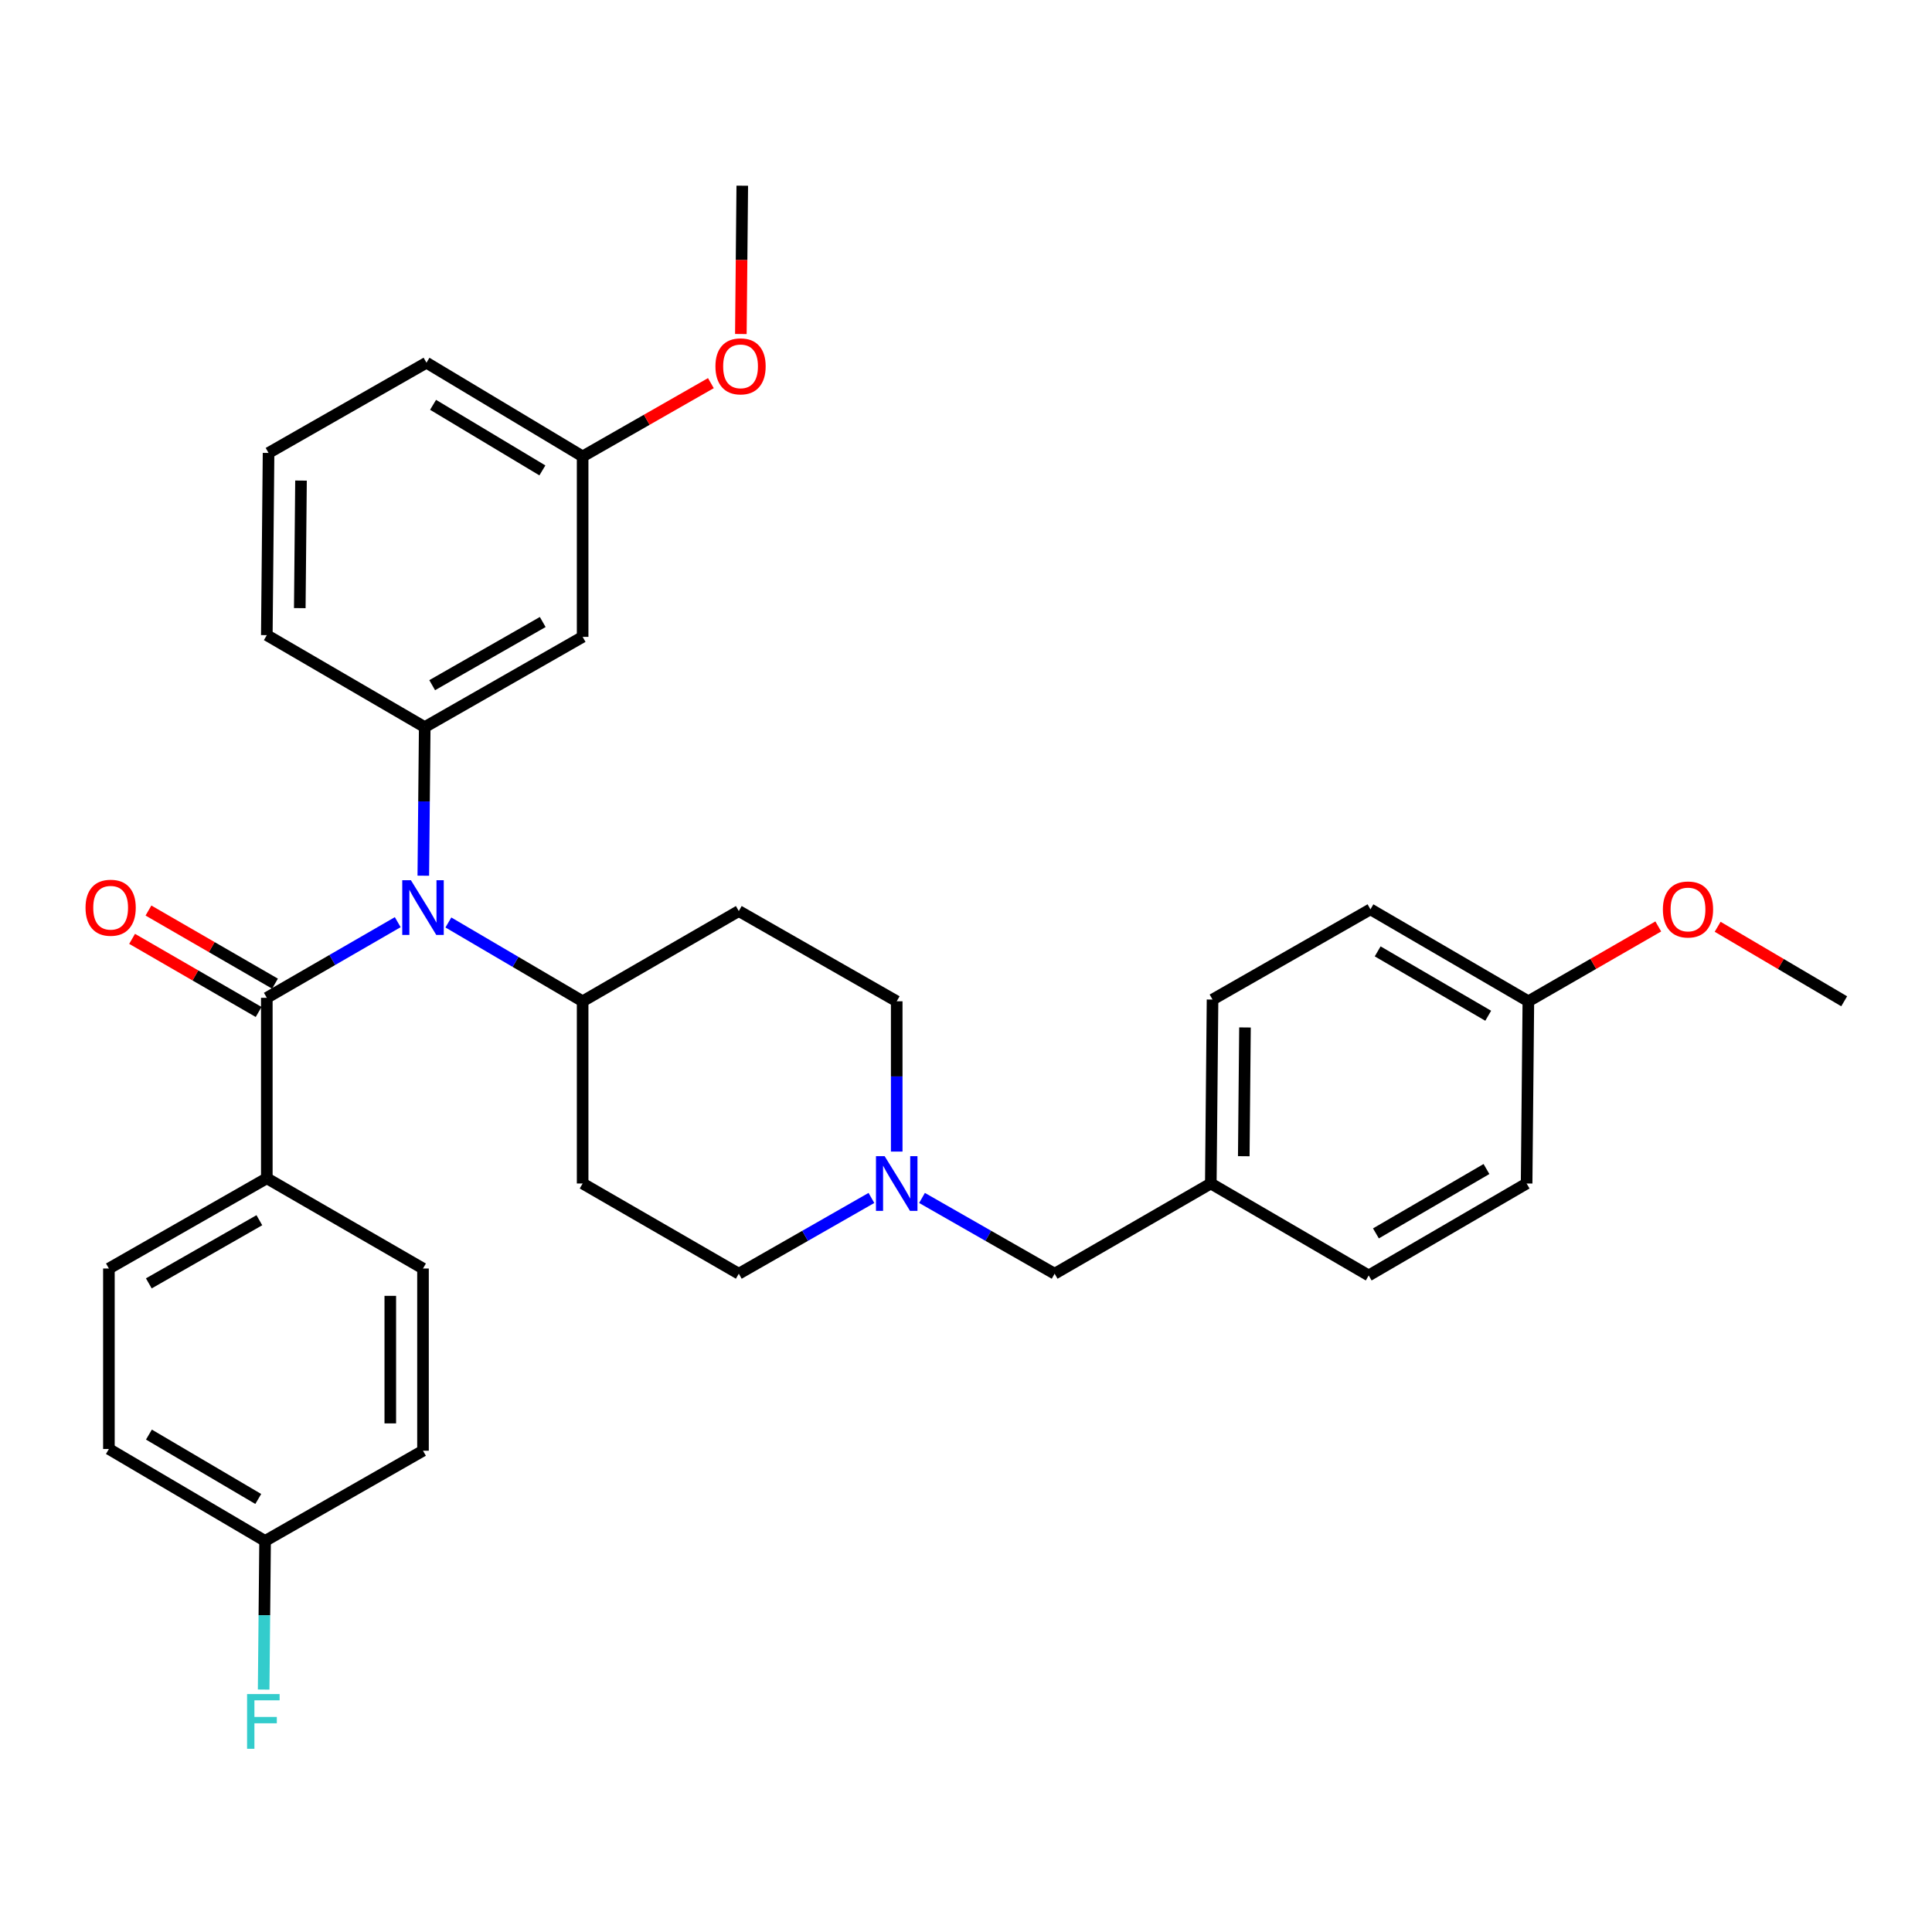 <?xml version='1.0' encoding='iso-8859-1'?>
<svg version='1.1' baseProfile='full'
              xmlns='http://www.w3.org/2000/svg'
                      xmlns:rdkit='http://www.rdkit.org/xml'
                      xmlns:xlink='http://www.w3.org/1999/xlink'
                  xml:space='preserve'
width='1000px' height='1000px' viewBox='0 0 1000 1000'>
<!-- END OF HEADER -->
<rect style='opacity:1.0;fill:#FFFFFF;stroke:none' width='1000' height='1000' x='0' y='0'> </rect>
<path class='bond-0' d='M 301.572,518.264 L 301.572,612.574' style='fill:none;fill-rule:evenodd;stroke:#000000;stroke-width:6px;stroke-linecap:butt;stroke-linejoin:miter;stroke-opacity:1' />
<path class='bond-1' d='M 301.572,518.264 L 382.403,471.556' style='fill:none;fill-rule:evenodd;stroke:#000000;stroke-width:6px;stroke-linecap:butt;stroke-linejoin:miter;stroke-opacity:1' />
<path class='bond-2' d='M 301.572,518.264 L 266.825,497.867' style='fill:none;fill-rule:evenodd;stroke:#000000;stroke-width:6px;stroke-linecap:butt;stroke-linejoin:miter;stroke-opacity:1' />
<path class='bond-2' d='M 266.825,497.867 L 232.079,477.47' style='fill:none;fill-rule:evenodd;stroke:#0000FF;stroke-width:6px;stroke-linecap:butt;stroke-linejoin:miter;stroke-opacity:1' />
<path class='bond-3' d='M 301.572,612.574 L 382.403,659.272' style='fill:none;fill-rule:evenodd;stroke:#000000;stroke-width:6px;stroke-linecap:butt;stroke-linejoin:miter;stroke-opacity:1' />
<path class='bond-4' d='M 382.403,659.272 L 416.724,639.663' style='fill:none;fill-rule:evenodd;stroke:#000000;stroke-width:6px;stroke-linecap:butt;stroke-linejoin:miter;stroke-opacity:1' />
<path class='bond-4' d='M 416.724,639.663 L 451.045,620.054' style='fill:none;fill-rule:evenodd;stroke:#0000FF;stroke-width:6px;stroke-linecap:butt;stroke-linejoin:miter;stroke-opacity:1' />
<path class='bond-5' d='M 464.138,596.056 L 464.138,557.16' style='fill:none;fill-rule:evenodd;stroke:#0000FF;stroke-width:6px;stroke-linecap:butt;stroke-linejoin:miter;stroke-opacity:1' />
<path class='bond-5' d='M 464.138,557.16 L 464.138,518.264' style='fill:none;fill-rule:evenodd;stroke:#000000;stroke-width:6px;stroke-linecap:butt;stroke-linejoin:miter;stroke-opacity:1' />
<path class='bond-6' d='M 477.231,620.054 L 511.552,639.663' style='fill:none;fill-rule:evenodd;stroke:#0000FF;stroke-width:6px;stroke-linecap:butt;stroke-linejoin:miter;stroke-opacity:1' />
<path class='bond-6' d='M 511.552,639.663 L 545.873,659.272' style='fill:none;fill-rule:evenodd;stroke:#000000;stroke-width:6px;stroke-linecap:butt;stroke-linejoin:miter;stroke-opacity:1' />
<path class='bond-7' d='M 464.138,518.264 L 382.403,471.556' style='fill:none;fill-rule:evenodd;stroke:#000000;stroke-width:6px;stroke-linecap:butt;stroke-linejoin:miter;stroke-opacity:1' />
<path class='bond-8' d='M 205.869,477.313 L 171.986,496.89' style='fill:none;fill-rule:evenodd;stroke:#0000FF;stroke-width:6px;stroke-linecap:butt;stroke-linejoin:miter;stroke-opacity:1' />
<path class='bond-8' d='M 171.986,496.89 L 138.103,516.467' style='fill:none;fill-rule:evenodd;stroke:#000000;stroke-width:6px;stroke-linecap:butt;stroke-linejoin:miter;stroke-opacity:1' />
<path class='bond-9' d='M 219.101,453.264 L 219.469,414.808' style='fill:none;fill-rule:evenodd;stroke:#0000FF;stroke-width:6px;stroke-linecap:butt;stroke-linejoin:miter;stroke-opacity:1' />
<path class='bond-9' d='M 219.469,414.808 L 219.837,376.352' style='fill:none;fill-rule:evenodd;stroke:#000000;stroke-width:6px;stroke-linecap:butt;stroke-linejoin:miter;stroke-opacity:1' />
<path class='bond-10' d='M 791.076,518.264 L 709.342,470.662' style='fill:none;fill-rule:evenodd;stroke:#000000;stroke-width:6px;stroke-linecap:butt;stroke-linejoin:miter;stroke-opacity:1' />
<path class='bond-10' d='M 770.296,525.753 L 713.082,492.432' style='fill:none;fill-rule:evenodd;stroke:#000000;stroke-width:6px;stroke-linecap:butt;stroke-linejoin:miter;stroke-opacity:1' />
<path class='bond-11' d='M 791.076,518.264 L 790.173,612.574' style='fill:none;fill-rule:evenodd;stroke:#000000;stroke-width:6px;stroke-linecap:butt;stroke-linejoin:miter;stroke-opacity:1' />
<path class='bond-12' d='M 791.076,518.264 L 824.698,498.894' style='fill:none;fill-rule:evenodd;stroke:#000000;stroke-width:6px;stroke-linecap:butt;stroke-linejoin:miter;stroke-opacity:1' />
<path class='bond-12' d='M 824.698,498.894 L 858.32,479.525' style='fill:none;fill-rule:evenodd;stroke:#FF0000;stroke-width:6px;stroke-linecap:butt;stroke-linejoin:miter;stroke-opacity:1' />
<path class='bond-13' d='M 626.714,612.574 L 708.439,660.175' style='fill:none;fill-rule:evenodd;stroke:#000000;stroke-width:6px;stroke-linecap:butt;stroke-linejoin:miter;stroke-opacity:1' />
<path class='bond-14' d='M 626.714,612.574 L 545.873,659.272' style='fill:none;fill-rule:evenodd;stroke:#000000;stroke-width:6px;stroke-linecap:butt;stroke-linejoin:miter;stroke-opacity:1' />
<path class='bond-15' d='M 626.714,612.574 L 627.607,517.37' style='fill:none;fill-rule:evenodd;stroke:#000000;stroke-width:6px;stroke-linecap:butt;stroke-linejoin:miter;stroke-opacity:1' />
<path class='bond-15' d='M 643.777,598.452 L 644.402,531.81' style='fill:none;fill-rule:evenodd;stroke:#000000;stroke-width:6px;stroke-linecap:butt;stroke-linejoin:miter;stroke-opacity:1' />
<path class='bond-16' d='M 709.342,470.662 L 627.607,517.37' style='fill:none;fill-rule:evenodd;stroke:#000000;stroke-width:6px;stroke-linecap:butt;stroke-linejoin:miter;stroke-opacity:1' />
<path class='bond-17' d='M 138.103,609.874 L 56.368,656.582' style='fill:none;fill-rule:evenodd;stroke:#000000;stroke-width:6px;stroke-linecap:butt;stroke-linejoin:miter;stroke-opacity:1' />
<path class='bond-17' d='M 134.242,631.58 L 77.028,664.275' style='fill:none;fill-rule:evenodd;stroke:#000000;stroke-width:6px;stroke-linecap:butt;stroke-linejoin:miter;stroke-opacity:1' />
<path class='bond-18' d='M 138.103,609.874 L 218.944,656.582' style='fill:none;fill-rule:evenodd;stroke:#000000;stroke-width:6px;stroke-linecap:butt;stroke-linejoin:miter;stroke-opacity:1' />
<path class='bond-19' d='M 138.103,609.874 L 138.103,516.467' style='fill:none;fill-rule:evenodd;stroke:#000000;stroke-width:6px;stroke-linecap:butt;stroke-linejoin:miter;stroke-opacity:1' />
<path class='bond-20' d='M 142.338,509.138 L 109.589,490.214' style='fill:none;fill-rule:evenodd;stroke:#000000;stroke-width:6px;stroke-linecap:butt;stroke-linejoin:miter;stroke-opacity:1' />
<path class='bond-20' d='M 109.589,490.214 L 76.84,471.29' style='fill:none;fill-rule:evenodd;stroke:#FF0000;stroke-width:6px;stroke-linecap:butt;stroke-linejoin:miter;stroke-opacity:1' />
<path class='bond-20' d='M 133.867,523.797 L 101.118,504.873' style='fill:none;fill-rule:evenodd;stroke:#000000;stroke-width:6px;stroke-linecap:butt;stroke-linejoin:miter;stroke-opacity:1' />
<path class='bond-20' d='M 101.118,504.873 L 68.37,485.949' style='fill:none;fill-rule:evenodd;stroke:#FF0000;stroke-width:6px;stroke-linecap:butt;stroke-linejoin:miter;stroke-opacity:1' />
<path class='bond-21' d='M 56.368,656.582 L 56.368,749.989' style='fill:none;fill-rule:evenodd;stroke:#000000;stroke-width:6px;stroke-linecap:butt;stroke-linejoin:miter;stroke-opacity:1' />
<path class='bond-22' d='M 301.572,236.237 L 220.74,187.742' style='fill:none;fill-rule:evenodd;stroke:#000000;stroke-width:6px;stroke-linecap:butt;stroke-linejoin:miter;stroke-opacity:1' />
<path class='bond-22' d='M 280.737,243.48 L 224.155,209.534' style='fill:none;fill-rule:evenodd;stroke:#000000;stroke-width:6px;stroke-linecap:butt;stroke-linejoin:miter;stroke-opacity:1' />
<path class='bond-23' d='M 301.572,236.237 L 301.572,329.644' style='fill:none;fill-rule:evenodd;stroke:#000000;stroke-width:6px;stroke-linecap:butt;stroke-linejoin:miter;stroke-opacity:1' />
<path class='bond-24' d='M 301.572,236.237 L 334.762,217.274' style='fill:none;fill-rule:evenodd;stroke:#000000;stroke-width:6px;stroke-linecap:butt;stroke-linejoin:miter;stroke-opacity:1' />
<path class='bond-24' d='M 334.762,217.274 L 367.953,198.31' style='fill:none;fill-rule:evenodd;stroke:#FF0000;stroke-width:6px;stroke-linecap:butt;stroke-linejoin:miter;stroke-opacity:1' />
<path class='bond-25' d='M 220.74,187.742 L 139.005,234.441' style='fill:none;fill-rule:evenodd;stroke:#000000;stroke-width:6px;stroke-linecap:butt;stroke-linejoin:miter;stroke-opacity:1' />
<path class='bond-26' d='M 139.005,234.441 L 138.103,328.75' style='fill:none;fill-rule:evenodd;stroke:#000000;stroke-width:6px;stroke-linecap:butt;stroke-linejoin:miter;stroke-opacity:1' />
<path class='bond-26' d='M 155.799,248.749 L 155.167,314.766' style='fill:none;fill-rule:evenodd;stroke:#000000;stroke-width:6px;stroke-linecap:butt;stroke-linejoin:miter;stroke-opacity:1' />
<path class='bond-27' d='M 138.103,328.75 L 219.837,376.352' style='fill:none;fill-rule:evenodd;stroke:#000000;stroke-width:6px;stroke-linecap:butt;stroke-linejoin:miter;stroke-opacity:1' />
<path class='bond-28' d='M 219.837,376.352 L 301.572,329.644' style='fill:none;fill-rule:evenodd;stroke:#000000;stroke-width:6px;stroke-linecap:butt;stroke-linejoin:miter;stroke-opacity:1' />
<path class='bond-28' d='M 223.697,354.647 L 280.912,321.951' style='fill:none;fill-rule:evenodd;stroke:#000000;stroke-width:6px;stroke-linecap:butt;stroke-linejoin:miter;stroke-opacity:1' />
<path class='bond-29' d='M 383.466,172.883 L 383.833,134.502' style='fill:none;fill-rule:evenodd;stroke:#FF0000;stroke-width:6px;stroke-linecap:butt;stroke-linejoin:miter;stroke-opacity:1' />
<path class='bond-29' d='M 383.833,134.502 L 384.2,96.122' style='fill:none;fill-rule:evenodd;stroke:#000000;stroke-width:6px;stroke-linecap:butt;stroke-linejoin:miter;stroke-opacity:1' />
<path class='bond-30' d='M 56.368,749.989 L 137.209,797.591' style='fill:none;fill-rule:evenodd;stroke:#000000;stroke-width:6px;stroke-linecap:butt;stroke-linejoin:miter;stroke-opacity:1' />
<path class='bond-30' d='M 77.085,742.541 L 133.673,775.862' style='fill:none;fill-rule:evenodd;stroke:#000000;stroke-width:6px;stroke-linecap:butt;stroke-linejoin:miter;stroke-opacity:1' />
<path class='bond-31' d='M 137.209,797.591 L 218.944,750.892' style='fill:none;fill-rule:evenodd;stroke:#000000;stroke-width:6px;stroke-linecap:butt;stroke-linejoin:miter;stroke-opacity:1' />
<path class='bond-32' d='M 137.209,797.591 L 136.837,836.051' style='fill:none;fill-rule:evenodd;stroke:#000000;stroke-width:6px;stroke-linecap:butt;stroke-linejoin:miter;stroke-opacity:1' />
<path class='bond-32' d='M 136.837,836.051 L 136.466,874.512' style='fill:none;fill-rule:evenodd;stroke:#33CCCC;stroke-width:6px;stroke-linecap:butt;stroke-linejoin:miter;stroke-opacity:1' />
<path class='bond-33' d='M 218.944,750.892 L 218.944,656.582' style='fill:none;fill-rule:evenodd;stroke:#000000;stroke-width:6px;stroke-linecap:butt;stroke-linejoin:miter;stroke-opacity:1' />
<path class='bond-33' d='M 202.014,736.746 L 202.014,670.729' style='fill:none;fill-rule:evenodd;stroke:#000000;stroke-width:6px;stroke-linecap:butt;stroke-linejoin:miter;stroke-opacity:1' />
<path class='bond-34' d='M 790.173,612.574 L 708.439,660.175' style='fill:none;fill-rule:evenodd;stroke:#000000;stroke-width:6px;stroke-linecap:butt;stroke-linejoin:miter;stroke-opacity:1' />
<path class='bond-34' d='M 769.393,605.084 L 712.179,638.405' style='fill:none;fill-rule:evenodd;stroke:#000000;stroke-width:6px;stroke-linecap:butt;stroke-linejoin:miter;stroke-opacity:1' />
<path class='bond-35' d='M 889.05,479.698 L 921.798,498.981' style='fill:none;fill-rule:evenodd;stroke:#FF0000;stroke-width:6px;stroke-linecap:butt;stroke-linejoin:miter;stroke-opacity:1' />
<path class='bond-35' d='M 921.798,498.981 L 954.545,518.264' style='fill:none;fill-rule:evenodd;stroke:#000000;stroke-width:6px;stroke-linecap:butt;stroke-linejoin:miter;stroke-opacity:1' />
<path  class='atom-3' d='M 457.878 598.414
L 467.158 613.414
Q 468.078 614.894, 469.558 617.574
Q 471.038 620.254, 471.118 620.414
L 471.118 598.414
L 474.878 598.414
L 474.878 626.734
L 470.998 626.734
L 461.038 610.334
Q 459.878 608.414, 458.638 606.214
Q 457.438 604.014, 457.078 603.334
L 457.078 626.734
L 453.398 626.734
L 453.398 598.414
L 457.878 598.414
' fill='#0000FF'/>
<path  class='atom-6' d='M 212.684 455.599
L 221.964 470.599
Q 222.884 472.079, 224.364 474.759
Q 225.844 477.439, 225.924 477.599
L 225.924 455.599
L 229.684 455.599
L 229.684 483.919
L 225.804 483.919
L 215.844 467.519
Q 214.684 465.599, 213.444 463.399
Q 212.244 461.199, 211.884 460.519
L 211.884 483.919
L 208.204 483.919
L 208.204 455.599
L 212.684 455.599
' fill='#0000FF'/>
<path  class='atom-12' d='M 44.271 469.839
Q 44.271 463.039, 47.631 459.239
Q 50.991 455.439, 57.271 455.439
Q 63.551 455.439, 66.911 459.239
Q 70.271 463.039, 70.271 469.839
Q 70.271 476.719, 66.871 480.639
Q 63.471 484.519, 57.271 484.519
Q 51.031 484.519, 47.631 480.639
Q 44.271 476.759, 44.271 469.839
M 57.271 481.319
Q 61.591 481.319, 63.911 478.439
Q 66.271 475.519, 66.271 469.839
Q 66.271 464.279, 63.911 461.479
Q 61.591 458.639, 57.271 458.639
Q 52.951 458.639, 50.591 461.439
Q 48.271 464.239, 48.271 469.839
Q 48.271 475.559, 50.591 478.439
Q 52.951 481.319, 57.271 481.319
' fill='#FF0000'/>
<path  class='atom-20' d='M 370.306 189.618
Q 370.306 182.818, 373.666 179.018
Q 377.026 175.218, 383.306 175.218
Q 389.586 175.218, 392.946 179.018
Q 396.306 182.818, 396.306 189.618
Q 396.306 196.498, 392.906 200.418
Q 389.506 204.298, 383.306 204.298
Q 377.066 204.298, 373.666 200.418
Q 370.306 196.538, 370.306 189.618
M 383.306 201.098
Q 387.626 201.098, 389.946 198.218
Q 392.306 195.298, 392.306 189.618
Q 392.306 184.058, 389.946 181.258
Q 387.626 178.418, 383.306 178.418
Q 378.986 178.418, 376.626 181.218
Q 374.306 184.018, 374.306 189.618
Q 374.306 195.338, 376.626 198.218
Q 378.986 201.098, 383.306 201.098
' fill='#FF0000'/>
<path  class='atom-26' d='M 127.886 876.847
L 144.726 876.847
L 144.726 880.087
L 131.686 880.087
L 131.686 888.687
L 143.286 888.687
L 143.286 891.967
L 131.686 891.967
L 131.686 905.167
L 127.886 905.167
L 127.886 876.847
' fill='#33CCCC'/>
<path  class='atom-30' d='M 860.704 470.742
Q 860.704 463.942, 864.064 460.142
Q 867.424 456.342, 873.704 456.342
Q 879.984 456.342, 883.344 460.142
Q 886.704 463.942, 886.704 470.742
Q 886.704 477.622, 883.304 481.542
Q 879.904 485.422, 873.704 485.422
Q 867.464 485.422, 864.064 481.542
Q 860.704 477.662, 860.704 470.742
M 873.704 482.222
Q 878.024 482.222, 880.344 479.342
Q 882.704 476.422, 882.704 470.742
Q 882.704 465.182, 880.344 462.382
Q 878.024 459.542, 873.704 459.542
Q 869.384 459.542, 867.024 462.342
Q 864.704 465.142, 864.704 470.742
Q 864.704 476.462, 867.024 479.342
Q 869.384 482.222, 873.704 482.222
' fill='#FF0000'/>
</svg>
